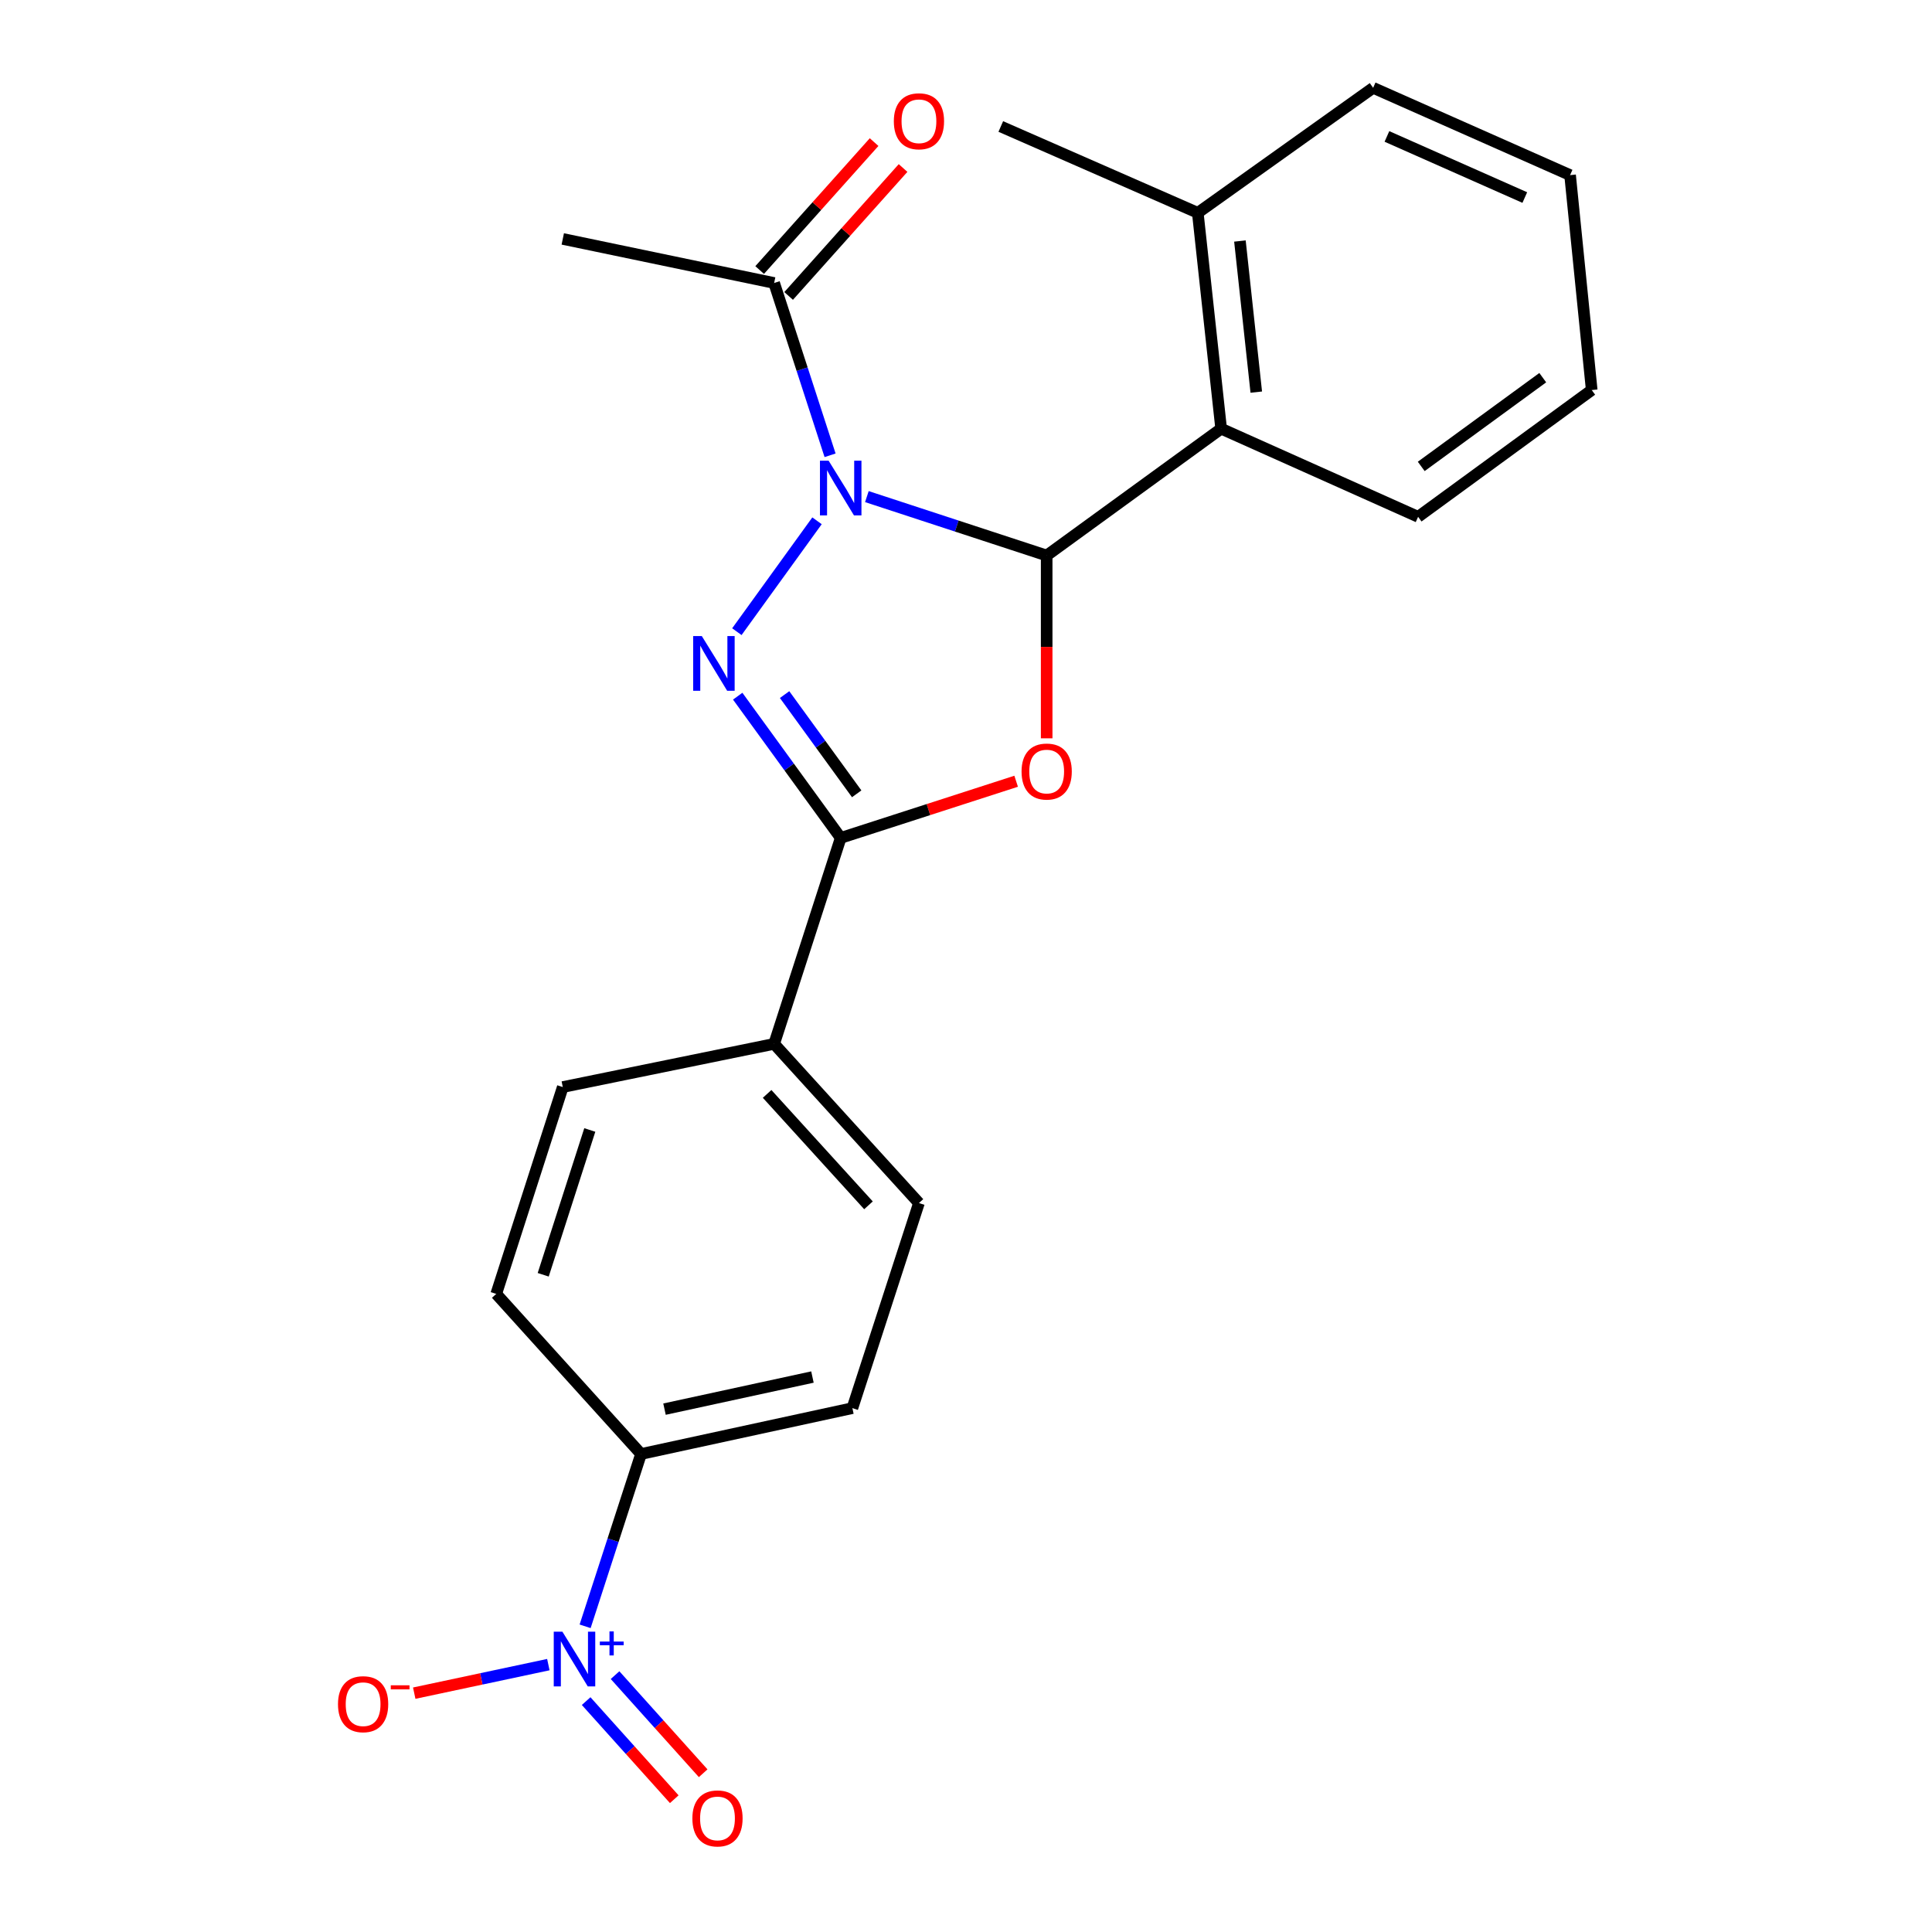 <?xml version='1.0' encoding='iso-8859-1'?>
<svg version='1.1' baseProfile='full'
              xmlns='http://www.w3.org/2000/svg'
                      xmlns:rdkit='http://www.rdkit.org/xml'
                      xmlns:xlink='http://www.w3.org/1999/xlink'
                  xml:space='preserve'
width='1000px' height='1000px' viewBox='0 0 1000 1000'>
<!-- END OF HEADER -->
<rect style='opacity:1.0;fill:#FFFFFF;stroke:none' width='1000' height='1000' x='0' y='0'> </rect>
<path class='bond-0' d='M 422.887,269.566 L 381.4,326.954' style='fill:none;fill-rule:evenodd;stroke:#0000FF;stroke-width:6px;stroke-linecap:butt;stroke-linejoin:miter;stroke-opacity:1' />
<path class='bond-1' d='M 448.692,257.044 L 495.225,272.291' style='fill:none;fill-rule:evenodd;stroke:#0000FF;stroke-width:6px;stroke-linecap:butt;stroke-linejoin:miter;stroke-opacity:1' />
<path class='bond-1' d='M 495.225,272.291 L 541.757,287.538' style='fill:none;fill-rule:evenodd;stroke:#000000;stroke-width:6px;stroke-linecap:butt;stroke-linejoin:miter;stroke-opacity:1' />
<path class='bond-5' d='M 429.645,235.656 L 415.17,191.066' style='fill:none;fill-rule:evenodd;stroke:#0000FF;stroke-width:6px;stroke-linecap:butt;stroke-linejoin:miter;stroke-opacity:1' />
<path class='bond-5' d='M 415.17,191.066 L 400.695,146.476' style='fill:none;fill-rule:evenodd;stroke:#000000;stroke-width:6px;stroke-linecap:butt;stroke-linejoin:miter;stroke-opacity:1' />
<path class='bond-3' d='M 381.835,360.342 L 408.491,397.025' style='fill:none;fill-rule:evenodd;stroke:#0000FF;stroke-width:6px;stroke-linecap:butt;stroke-linejoin:miter;stroke-opacity:1' />
<path class='bond-3' d='M 408.491,397.025 L 435.148,433.707' style='fill:none;fill-rule:evenodd;stroke:#000000;stroke-width:6px;stroke-linecap:butt;stroke-linejoin:miter;stroke-opacity:1' />
<path class='bond-3' d='M 406.104,359.522 L 424.764,385.2' style='fill:none;fill-rule:evenodd;stroke:#0000FF;stroke-width:6px;stroke-linecap:butt;stroke-linejoin:miter;stroke-opacity:1' />
<path class='bond-3' d='M 424.764,385.2 L 443.423,410.878' style='fill:none;fill-rule:evenodd;stroke:#000000;stroke-width:6px;stroke-linecap:butt;stroke-linejoin:miter;stroke-opacity:1' />
<path class='bond-2' d='M 541.757,287.538 L 541.757,334.846' style='fill:none;fill-rule:evenodd;stroke:#000000;stroke-width:6px;stroke-linecap:butt;stroke-linejoin:miter;stroke-opacity:1' />
<path class='bond-2' d='M 541.757,334.846 L 541.757,382.153' style='fill:none;fill-rule:evenodd;stroke:#FF0000;stroke-width:6px;stroke-linecap:butt;stroke-linejoin:miter;stroke-opacity:1' />
<path class='bond-6' d='M 541.757,287.538 L 632.062,221.885' style='fill:none;fill-rule:evenodd;stroke:#000000;stroke-width:6px;stroke-linecap:butt;stroke-linejoin:miter;stroke-opacity:1' />
<path class='bond-23' d='M 525.956,404.371 L 480.552,419.039' style='fill:none;fill-rule:evenodd;stroke:#FF0000;stroke-width:6px;stroke-linecap:butt;stroke-linejoin:miter;stroke-opacity:1' />
<path class='bond-23' d='M 480.552,419.039 L 435.148,433.707' style='fill:none;fill-rule:evenodd;stroke:#000000;stroke-width:6px;stroke-linecap:butt;stroke-linejoin:miter;stroke-opacity:1' />
<path class='bond-8' d='M 435.148,433.707 L 400.695,540.306' style='fill:none;fill-rule:evenodd;stroke:#000000;stroke-width:6px;stroke-linecap:butt;stroke-linejoin:miter;stroke-opacity:1' />
<path class='bond-4' d='M 302.86,841.776 L 317.331,797.181' style='fill:none;fill-rule:evenodd;stroke:#0000FF;stroke-width:6px;stroke-linecap:butt;stroke-linejoin:miter;stroke-opacity:1' />
<path class='bond-4' d='M 317.331,797.181 L 331.801,752.586' style='fill:none;fill-rule:evenodd;stroke:#000000;stroke-width:6px;stroke-linecap:butt;stroke-linejoin:miter;stroke-opacity:1' />
<path class='bond-9' d='M 283.824,861.606 L 249.114,868.99' style='fill:none;fill-rule:evenodd;stroke:#0000FF;stroke-width:6px;stroke-linecap:butt;stroke-linejoin:miter;stroke-opacity:1' />
<path class='bond-9' d='M 249.114,868.99 L 214.405,876.374' style='fill:none;fill-rule:evenodd;stroke:#FF0000;stroke-width:6px;stroke-linecap:butt;stroke-linejoin:miter;stroke-opacity:1' />
<path class='bond-10' d='M 303.387,880.487 L 326.191,905.877' style='fill:none;fill-rule:evenodd;stroke:#0000FF;stroke-width:6px;stroke-linecap:butt;stroke-linejoin:miter;stroke-opacity:1' />
<path class='bond-10' d='M 326.191,905.877 L 348.995,931.267' style='fill:none;fill-rule:evenodd;stroke:#FF0000;stroke-width:6px;stroke-linecap:butt;stroke-linejoin:miter;stroke-opacity:1' />
<path class='bond-10' d='M 318.352,867.046 L 341.156,892.436' style='fill:none;fill-rule:evenodd;stroke:#0000FF;stroke-width:6px;stroke-linecap:butt;stroke-linejoin:miter;stroke-opacity:1' />
<path class='bond-10' d='M 341.156,892.436 L 363.96,917.826' style='fill:none;fill-rule:evenodd;stroke:#FF0000;stroke-width:6px;stroke-linecap:butt;stroke-linejoin:miter;stroke-opacity:1' />
<path class='bond-11' d='M 408.191,153.182 L 437.808,120.072' style='fill:none;fill-rule:evenodd;stroke:#000000;stroke-width:6px;stroke-linecap:butt;stroke-linejoin:miter;stroke-opacity:1' />
<path class='bond-11' d='M 437.808,120.072 L 467.425,86.962' style='fill:none;fill-rule:evenodd;stroke:#FF0000;stroke-width:6px;stroke-linecap:butt;stroke-linejoin:miter;stroke-opacity:1' />
<path class='bond-11' d='M 393.199,139.771 L 422.816,106.661' style='fill:none;fill-rule:evenodd;stroke:#000000;stroke-width:6px;stroke-linecap:butt;stroke-linejoin:miter;stroke-opacity:1' />
<path class='bond-11' d='M 422.816,106.661 L 452.433,73.552' style='fill:none;fill-rule:evenodd;stroke:#FF0000;stroke-width:6px;stroke-linecap:butt;stroke-linejoin:miter;stroke-opacity:1' />
<path class='bond-18' d='M 400.695,146.476 L 291.292,123.668' style='fill:none;fill-rule:evenodd;stroke:#000000;stroke-width:6px;stroke-linecap:butt;stroke-linejoin:miter;stroke-opacity:1' />
<path class='bond-12' d='M 632.062,221.885 L 619.971,110.158' style='fill:none;fill-rule:evenodd;stroke:#000000;stroke-width:6px;stroke-linecap:butt;stroke-linejoin:miter;stroke-opacity:1' />
<path class='bond-12' d='M 650.247,202.962 L 641.783,124.753' style='fill:none;fill-rule:evenodd;stroke:#000000;stroke-width:6px;stroke-linecap:butt;stroke-linejoin:miter;stroke-opacity:1' />
<path class='bond-17' d='M 632.062,221.885 L 734.012,267.502' style='fill:none;fill-rule:evenodd;stroke:#000000;stroke-width:6px;stroke-linecap:butt;stroke-linejoin:miter;stroke-opacity:1' />
<path class='bond-7' d='M 331.801,752.586 L 441.193,728.85' style='fill:none;fill-rule:evenodd;stroke:#000000;stroke-width:6px;stroke-linecap:butt;stroke-linejoin:miter;stroke-opacity:1' />
<path class='bond-7' d='M 343.945,729.368 L 420.519,712.753' style='fill:none;fill-rule:evenodd;stroke:#000000;stroke-width:6px;stroke-linecap:butt;stroke-linejoin:miter;stroke-opacity:1' />
<path class='bond-25' d='M 331.801,752.586 L 256.851,669.723' style='fill:none;fill-rule:evenodd;stroke:#000000;stroke-width:6px;stroke-linecap:butt;stroke-linejoin:miter;stroke-opacity:1' />
<path class='bond-15' d='M 400.695,540.306 L 291.292,562.656' style='fill:none;fill-rule:evenodd;stroke:#000000;stroke-width:6px;stroke-linecap:butt;stroke-linejoin:miter;stroke-opacity:1' />
<path class='bond-16' d='M 400.695,540.306 L 475.646,622.699' style='fill:none;fill-rule:evenodd;stroke:#000000;stroke-width:6px;stroke-linecap:butt;stroke-linejoin:miter;stroke-opacity:1' />
<path class='bond-16' d='M 397.058,566.2 L 449.524,623.875' style='fill:none;fill-rule:evenodd;stroke:#000000;stroke-width:6px;stroke-linecap:butt;stroke-linejoin:miter;stroke-opacity:1' />
<path class='bond-19' d='M 619.971,110.158 L 518.01,65.469' style='fill:none;fill-rule:evenodd;stroke:#000000;stroke-width:6px;stroke-linecap:butt;stroke-linejoin:miter;stroke-opacity:1' />
<path class='bond-20' d='M 619.971,110.158 L 710.734,45.455' style='fill:none;fill-rule:evenodd;stroke:#000000;stroke-width:6px;stroke-linecap:butt;stroke-linejoin:miter;stroke-opacity:1' />
<path class='bond-13' d='M 256.851,669.723 L 291.292,562.656' style='fill:none;fill-rule:evenodd;stroke:#000000;stroke-width:6px;stroke-linecap:butt;stroke-linejoin:miter;stroke-opacity:1' />
<path class='bond-13' d='M 281.166,659.823 L 305.275,584.875' style='fill:none;fill-rule:evenodd;stroke:#000000;stroke-width:6px;stroke-linecap:butt;stroke-linejoin:miter;stroke-opacity:1' />
<path class='bond-14' d='M 441.193,728.85 L 475.646,622.699' style='fill:none;fill-rule:evenodd;stroke:#000000;stroke-width:6px;stroke-linecap:butt;stroke-linejoin:miter;stroke-opacity:1' />
<path class='bond-21' d='M 734.012,267.502 L 823.87,201.882' style='fill:none;fill-rule:evenodd;stroke:#000000;stroke-width:6px;stroke-linecap:butt;stroke-linejoin:miter;stroke-opacity:1' />
<path class='bond-21' d='M 735.628,241.414 L 798.528,195.48' style='fill:none;fill-rule:evenodd;stroke:#000000;stroke-width:6px;stroke-linecap:butt;stroke-linejoin:miter;stroke-opacity:1' />
<path class='bond-24' d='M 710.734,45.455 L 812.673,90.635' style='fill:none;fill-rule:evenodd;stroke:#000000;stroke-width:6px;stroke-linecap:butt;stroke-linejoin:miter;stroke-opacity:1' />
<path class='bond-24' d='M 717.874,70.621 L 789.231,102.248' style='fill:none;fill-rule:evenodd;stroke:#000000;stroke-width:6px;stroke-linecap:butt;stroke-linejoin:miter;stroke-opacity:1' />
<path class='bond-22' d='M 823.87,201.882 L 812.673,90.635' style='fill:none;fill-rule:evenodd;stroke:#000000;stroke-width:6px;stroke-linecap:butt;stroke-linejoin:miter;stroke-opacity:1' />
<path  class='atom-0' d='M 428.888 238.445
L 438.168 253.445
Q 439.088 254.925, 440.568 257.605
Q 442.048 260.285, 442.128 260.445
L 442.128 238.445
L 445.888 238.445
L 445.888 266.765
L 442.008 266.765
L 432.048 250.365
Q 430.888 248.445, 429.648 246.245
Q 428.448 244.045, 428.088 243.365
L 428.088 266.765
L 424.408 266.765
L 424.408 238.445
L 428.888 238.445
' fill='#0000FF'/>
<path  class='atom-1' d='M 363.257 329.231
L 372.537 344.231
Q 373.457 345.711, 374.937 348.391
Q 376.417 351.071, 376.497 351.231
L 376.497 329.231
L 380.257 329.231
L 380.257 357.551
L 376.377 357.551
L 366.417 341.151
Q 365.257 339.231, 364.017 337.031
Q 362.817 334.831, 362.457 334.151
L 362.457 357.551
L 358.777 357.551
L 358.777 329.231
L 363.257 329.231
' fill='#0000FF'/>
<path  class='atom-3' d='M 528.757 399.346
Q 528.757 392.546, 532.117 388.746
Q 535.477 384.946, 541.757 384.946
Q 548.037 384.946, 551.397 388.746
Q 554.757 392.546, 554.757 399.346
Q 554.757 406.226, 551.357 410.146
Q 547.957 414.026, 541.757 414.026
Q 535.517 414.026, 532.117 410.146
Q 528.757 406.266, 528.757 399.346
M 541.757 410.826
Q 546.077 410.826, 548.397 407.946
Q 550.757 405.026, 550.757 399.346
Q 550.757 393.786, 548.397 390.986
Q 546.077 388.146, 541.757 388.146
Q 537.437 388.146, 535.077 390.946
Q 532.757 393.746, 532.757 399.346
Q 532.757 405.066, 535.077 407.946
Q 537.437 410.826, 541.757 410.826
' fill='#FF0000'/>
<path  class='atom-5' d='M 291.1 844.566
L 300.38 859.566
Q 301.3 861.046, 302.78 863.726
Q 304.26 866.406, 304.34 866.566
L 304.34 844.566
L 308.1 844.566
L 308.1 872.886
L 304.22 872.886
L 294.26 856.486
Q 293.1 854.566, 291.86 852.366
Q 290.66 850.166, 290.3 849.486
L 290.3 872.886
L 286.62 872.886
L 286.62 844.566
L 291.1 844.566
' fill='#0000FF'/>
<path  class='atom-5' d='M 310.476 849.671
L 315.466 849.671
L 315.466 844.417
L 317.683 844.417
L 317.683 849.671
L 322.805 849.671
L 322.805 851.571
L 317.683 851.571
L 317.683 856.851
L 315.466 856.851
L 315.466 851.571
L 310.476 851.571
L 310.476 849.671
' fill='#0000FF'/>
<path  class='atom-10' d='M 174.946 882.083
Q 174.946 875.283, 178.306 871.483
Q 181.666 867.683, 187.946 867.683
Q 194.226 867.683, 197.586 871.483
Q 200.946 875.283, 200.946 882.083
Q 200.946 888.963, 197.546 892.883
Q 194.146 896.763, 187.946 896.763
Q 181.706 896.763, 178.306 892.883
Q 174.946 889.003, 174.946 882.083
M 187.946 893.563
Q 192.266 893.563, 194.586 890.683
Q 196.946 887.763, 196.946 882.083
Q 196.946 876.523, 194.586 873.723
Q 192.266 870.883, 187.946 870.883
Q 183.626 870.883, 181.266 873.683
Q 178.946 876.483, 178.946 882.083
Q 178.946 887.803, 181.266 890.683
Q 183.626 893.563, 187.946 893.563
' fill='#FF0000'/>
<path  class='atom-10' d='M 202.266 872.306
L 211.955 872.306
L 211.955 874.418
L 202.266 874.418
L 202.266 872.306
' fill='#FF0000'/>
<path  class='atom-11' d='M 358.372 941.21
Q 358.372 934.41, 361.732 930.61
Q 365.092 926.81, 371.372 926.81
Q 377.652 926.81, 381.012 930.61
Q 384.372 934.41, 384.372 941.21
Q 384.372 948.09, 380.972 952.01
Q 377.572 955.89, 371.372 955.89
Q 365.132 955.89, 361.732 952.01
Q 358.372 948.13, 358.372 941.21
M 371.372 952.69
Q 375.692 952.69, 378.012 949.81
Q 380.372 946.89, 380.372 941.21
Q 380.372 935.65, 378.012 932.85
Q 375.692 930.01, 371.372 930.01
Q 367.052 930.01, 364.692 932.81
Q 362.372 935.61, 362.372 941.21
Q 362.372 946.93, 364.692 949.81
Q 367.052 952.69, 371.372 952.69
' fill='#FF0000'/>
<path  class='atom-12' d='M 462.646 62.766
Q 462.646 55.966, 466.006 52.166
Q 469.366 48.366, 475.646 48.366
Q 481.926 48.366, 485.286 52.166
Q 488.646 55.966, 488.646 62.766
Q 488.646 69.646, 485.246 73.566
Q 481.846 77.446, 475.646 77.446
Q 469.406 77.446, 466.006 73.566
Q 462.646 69.686, 462.646 62.766
M 475.646 74.246
Q 479.966 74.246, 482.286 71.366
Q 484.646 68.446, 484.646 62.766
Q 484.646 57.206, 482.286 54.406
Q 479.966 51.566, 475.646 51.566
Q 471.326 51.566, 468.966 54.366
Q 466.646 57.166, 466.646 62.766
Q 466.646 68.486, 468.966 71.366
Q 471.326 74.246, 475.646 74.246
' fill='#FF0000'/>
</svg>

